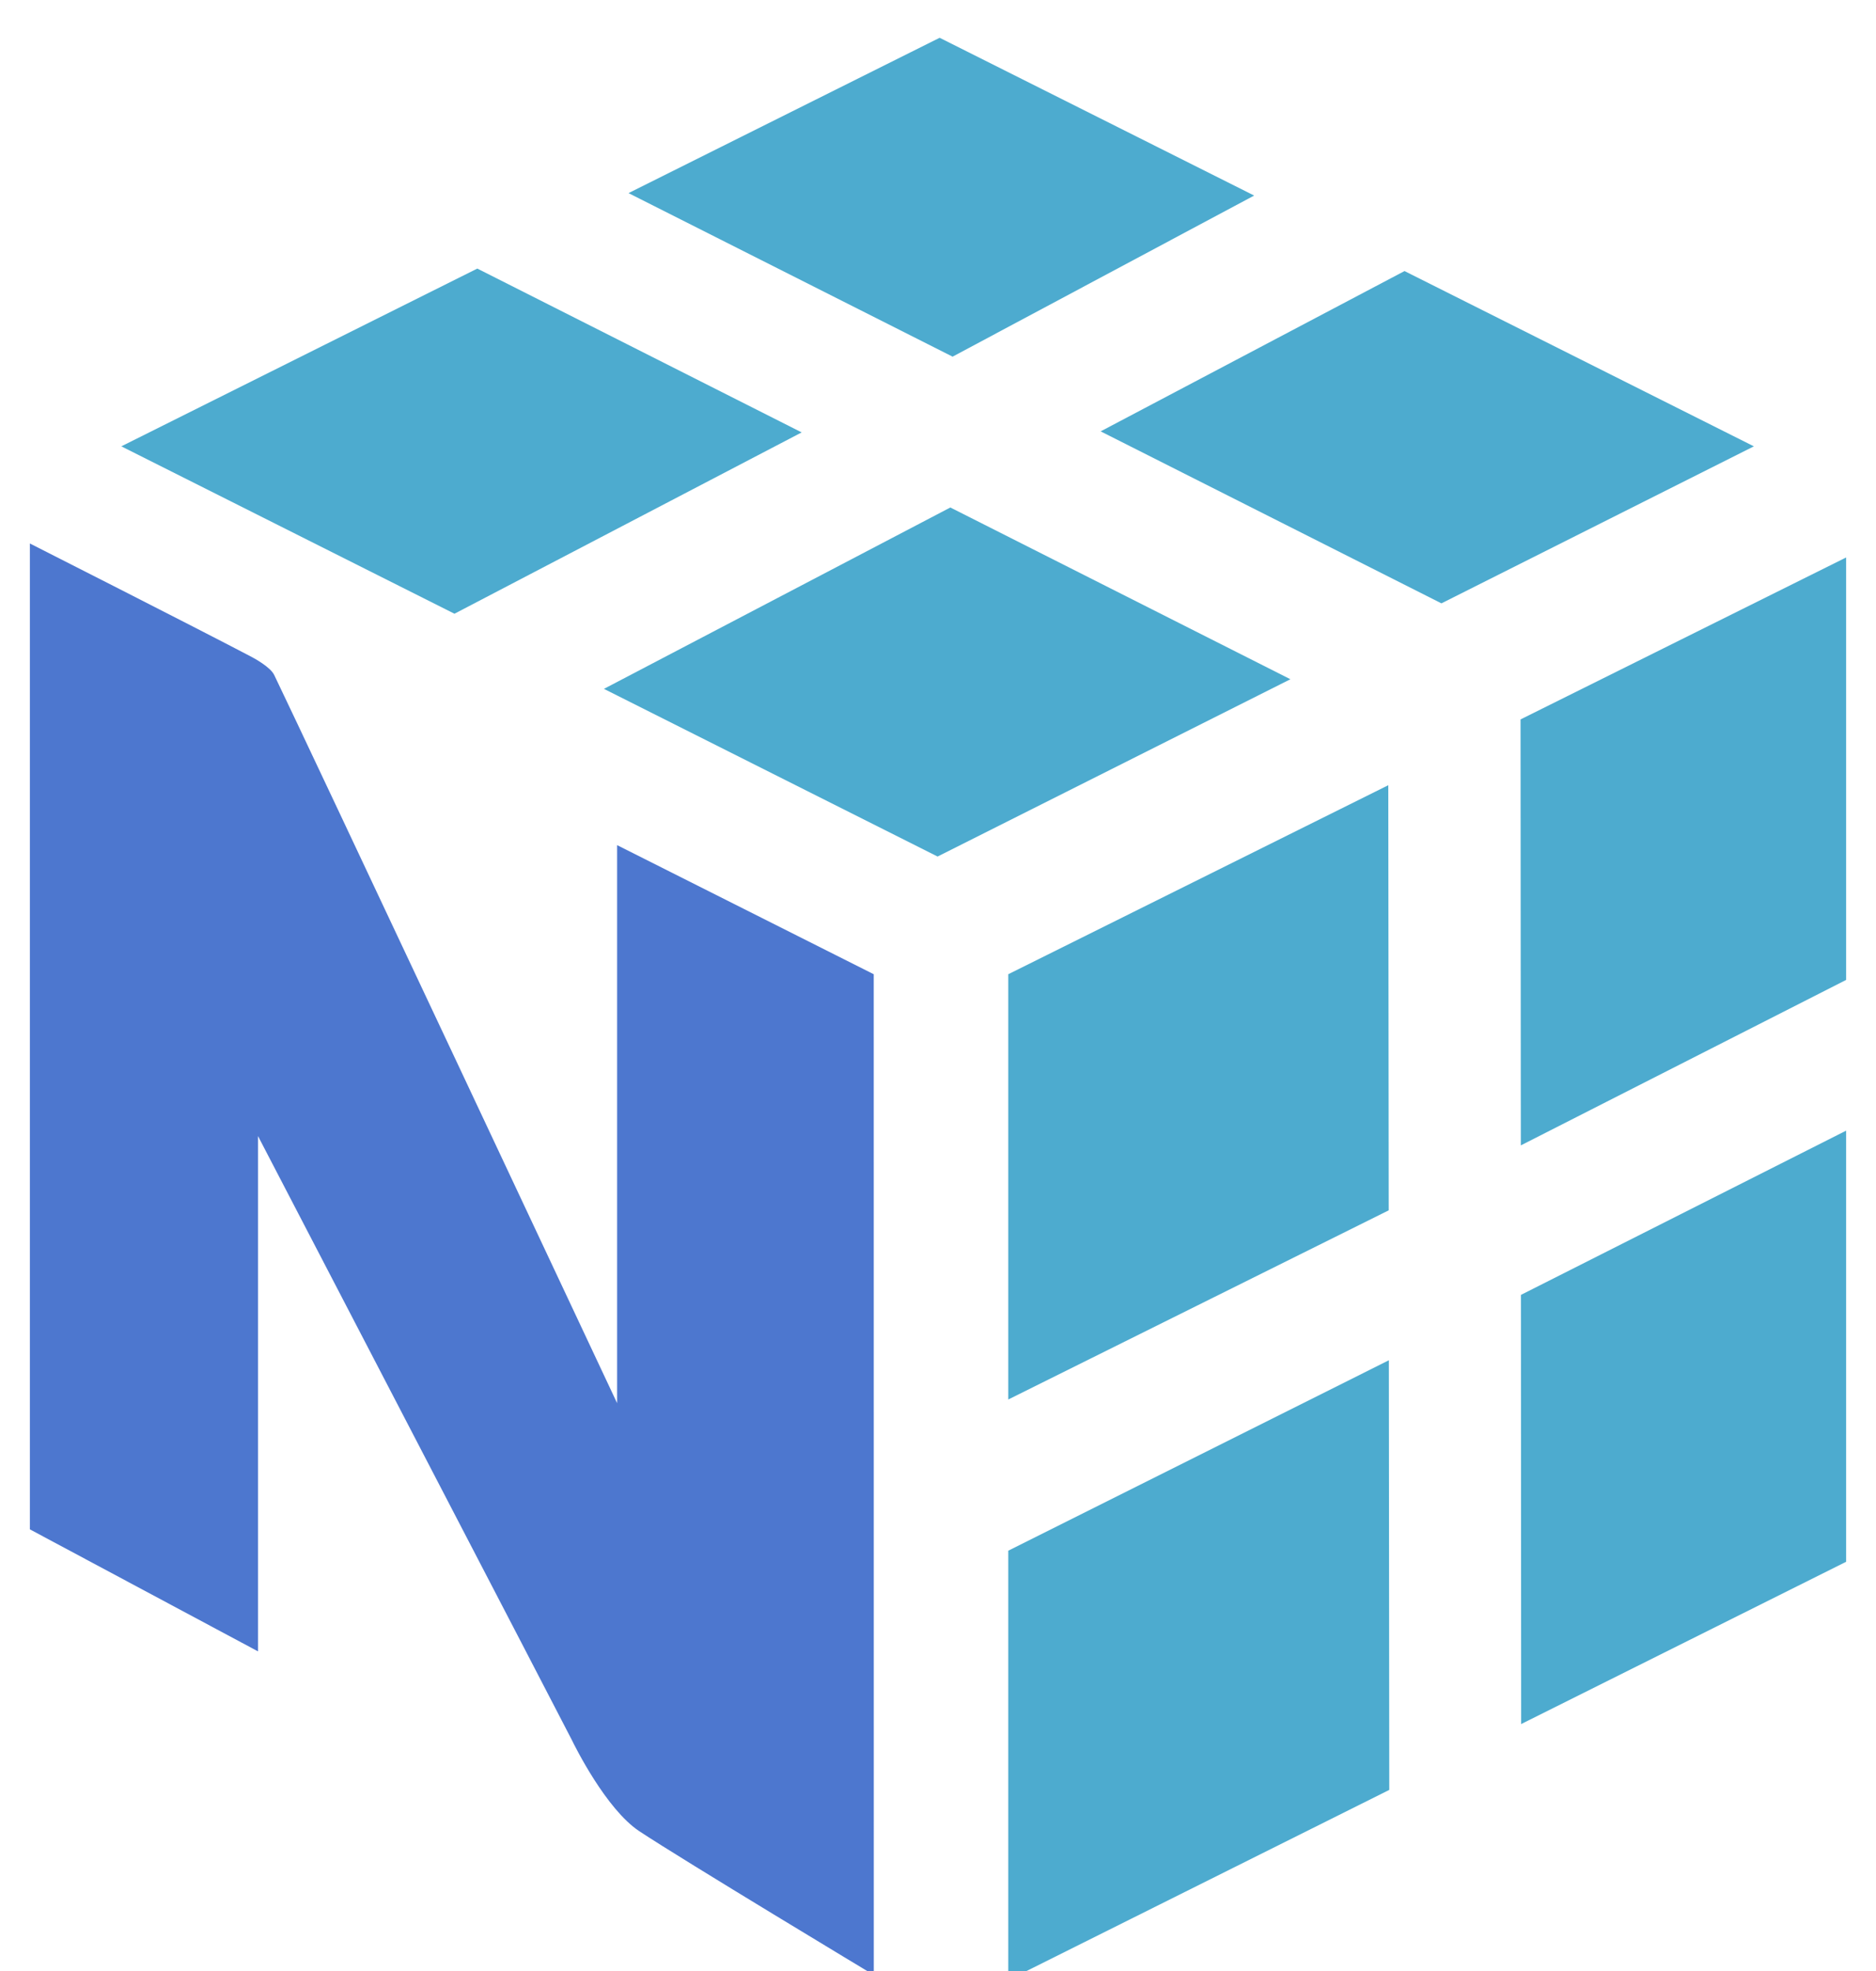 <svg xmlns="http://www.w3.org/2000/svg" viewBox="50 35 400 420"><defs><style>.cls-1{fill:rgb(77, 171, 207);}.cls-2{fill:rgb(77, 119, 207);}</style></defs><g id="Layer_1" data-name="Layer 1"><polygon class="cls-1" points="220.93 127.14 151.77 92.23 75.87 130.11 146.9 165.78 220.93 127.14"/><polygon class="cls-1" points="252.63 143.14 325.14 179.74 249.91 217.52 178.77 181.79 252.63 143.14"/><polygon class="cls-1" points="349.47 92.76 423.96 130.11 357.34 163.57 284.68 126.92 349.47 92.76"/><polygon class="cls-1" points="317.41 76.67 250.35 43.05 184.01 76.15 253.11 111 317.41 76.67"/><polygon class="cls-1" points="264.98 365.44 264.98 456.95 346.22 416.41 346.13 324.86 264.98 365.44"/><polygon class="cls-1" points="346.1 292.91 346.01 202.32 264.98 242.6 264.98 333.22 346.1 292.91"/><polygon class="cls-1" points="443.63 275.93 443.63 367.8 374.34 402.38 374.29 310.93 443.63 275.93"/><polygon class="cls-1" points="443.63 243.81 443.63 153.79 374.21 188.3 374.27 279.07 443.63 243.81"/><path class="cls-2" d="M236.3,242.6l-54.72-27.51V334s-66.92-142.39-73.12-155.18c-.8-1.65-4.09-3.46-4.93-3.9-12-6.3-47.16-24.11-47.16-24.11V360.89l48.64,26V277.08s66.21,127.23,66.88,128.62,7.32,14.8,14.42,19.51c9.46,6.26,50,30.64,50,30.64Z"/></g></svg>